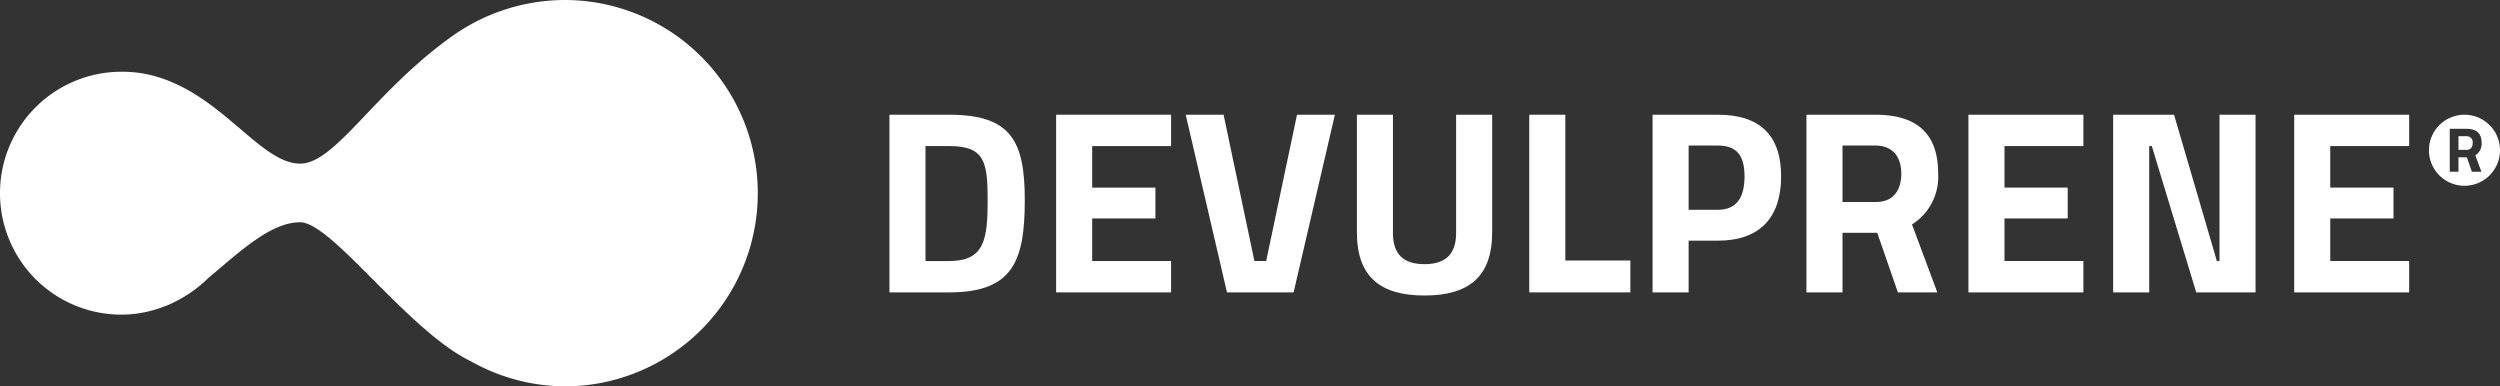 <svg xmlns="http://www.w3.org/2000/svg" xmlns:xlink="http://www.w3.org/1999/xlink" width="343.771" height="53.128" viewBox="0 0 343.771 53.128"><rect x="0" y="0" width="343.771" height="53.128" fill="#333333" stroke="none"/><defs><clipPath id="clip-path"><path id="Tracciato_391" data-name="Tracciato 391" d="M0,2.448H9.771V-7.321H0Z" transform="translate(0 7.321)" fill="none"></path></clipPath></defs><g id="Raggruppa_408" data-name="Raggruppa 408" transform="translate(-320 -88.49)"><g id="Raggruppa_365" data-name="Raggruppa 365" transform="translate(14.739 -5907.936)"><g id="Raggruppa_350" data-name="Raggruppa 350" transform="translate(427.568 6012.202)"><path id="Tracciato_371" data-name="Tracciato 371" d="M0-9.228V-33.657H8.227c8.514,0,10.382,3.628,10.382,11.747,0,8.335-1.617,12.681-10.382,12.681ZM8.227-29.346H4.957v15.808h3.27c4.814,0,5.28-2.946,5.28-8.371,0-5.353-.467-7.437-5.28-7.437" transform="translate(0 33.657)" fill="#fff"></path></g><g id="Raggruppa_352" data-name="Raggruppa 352" transform="translate(450.487 6012.202)"><path id="Tracciato_373" data-name="Tracciato 373" d="M0,0V24.429H15.807V20.118H4.958V14.262h8.694V10.024H4.958V4.311H15.807V0Z" fill="#fff"></path></g><g id="Raggruppa_353" data-name="Raggruppa 353" transform="translate(468.306 6012.202)"><path id="Tracciato_374" data-name="Tracciato 374" d="M-5.781,0l-4.24,20.118h-1.616L-15.877,0h-5.208l5.676,24.429h9.161L-.572,0Z" transform="translate(21.085)" fill="#fff"></path></g><g id="Raggruppa_354" data-name="Raggruppa 354" transform="translate(491.837 6012.202)"><path id="Tracciato_375" data-name="Tracciato 375" d="M-3.515-7.762c2.91,0,4.347-1.4,4.347-4.275V-28.311H5.79v16.166c0,6.107-3.2,8.693-9.3,8.693s-9.3-2.586-9.3-8.693V-28.311h4.957v16.274c0,2.91,1.437,4.275,4.347,4.275" transform="translate(12.819 28.311)" fill="#fff"></path></g><g id="Raggruppa_356" data-name="Raggruppa 356" transform="translate(515.547 6012.202)"><path id="Tracciato_377" data-name="Tracciato 377" d="M0,0V24.429H13.9V20.046H4.957V0Z" fill="#fff"></path></g><g id="Raggruppa_357" data-name="Raggruppa 357" transform="translate(532.504 6012.202)"><path id="Tracciato_378" data-name="Tracciato 378" d="M-1.873-6.541V.572H-6.83V-23.857H2.151c5.748,0,8.695,2.8,8.695,8.478S7.9-6.541,2.151-6.541Zm3.988-4.24c2.479,0,3.7-1.508,3.7-4.6,0-3.054-1.222-4.239-3.7-4.239H-1.873v8.837Z" transform="translate(6.83 23.857)" fill="#fff"></path></g><g id="Raggruppa_358" data-name="Raggruppa 358" transform="translate(553.663 6012.202)"><path id="Tracciato_379" data-name="Tracciato 379" d="M-1.873-6.134V2.057H-6.83V-22.372H2.654c5.568,0,8.622,2.479,8.622,8.047A7.735,7.735,0,0,1,7.683-7.284l3.485,9.341H5.743L2.905-6.134Zm4.527-12H-1.873v7.76h4.6c2.479,0,3.485-1.725,3.485-3.88,0-2.335-1.186-3.88-3.557-3.88" transform="translate(6.83 22.372)" fill="#fff"></path></g><g id="Raggruppa_360" data-name="Raggruppa 360" transform="translate(575.937 6012.202)"><path id="Tracciato_381" data-name="Tracciato 381" d="M0,0V24.429H15.807V20.118H4.957V14.262h8.694V10.024H4.957V4.311h10.85V0Z" fill="#fff"></path></g><g id="Raggruppa_361" data-name="Raggruppa 361" transform="translate(595.838 6012.202)"><path id="Tracciato_382" data-name="Tracciato 382" d="M-5.523,0V20.118h-.359L-11.774,0h-8.371V24.429h4.957V4.311h.359l6.107,20.118H-.566V0Z" transform="translate(20.145)" fill="#fff"></path></g><g id="Raggruppa_362" data-name="Raggruppa 362" transform="translate(620.734 6012.202)"><path id="Tracciato_383" data-name="Tracciato 383" d="M0,0V24.429H15.807V20.118H4.958V14.262h8.694V10.024H4.958V4.311H15.807V0Z" fill="#fff"></path><g id="Raggruppa_371" data-name="Raggruppa 371" transform="translate(18.527 7.321)"><g id="Raggruppa_370" data-name="Raggruppa 370" transform="translate(0 -7.321)" clip-path="url(#clip-path)"><g id="Raggruppa_368" data-name="Raggruppa 368" transform="translate(4.061 2.957)"><path id="Tracciato_389" data-name="Tracciato 389" d="M.274,0H-.82V1.875H.292c.6,0,.842-.416.842-.937A.822.822,0,0,0,.274,0" transform="translate(0.82)" fill="#fff"></path></g><g id="Raggruppa_369" data-name="Raggruppa 369" transform="translate(0 -0.001)"><path id="Tracciato_390" data-name="Tracciato 390" d="M1.224,0A4.885,4.885,0,1,0,6.11,4.885,4.885,4.885,0,0,0,1.224,0M3.553,7.837H2.241l-.686-1.98H.4v1.98H-.8v-5.9H1.5c1.345,0,2.083.6,2.083,1.946a1.869,1.869,0,0,1-.867,1.7Z" transform="translate(3.661)" fill="#fff"></path></g></g></g></g></g><g id="Raggruppa_366" data-name="Raggruppa 366" transform="translate(320 88.49)"><path id="Tracciato_386" data-name="Tracciato 386" d="M-29.328,0A26.848,26.848,0,0,0-45.1,5.2h0c-10.528,7.6-15.775,17.3-20.6,17.3-5.695,0-11.22-10.405-21.358-12.351a16.7,16.7,0,0,0-3.207-.284,16.7,16.7,0,0,0-16.7,16.7,16.691,16.691,0,0,0,16.7,16.7,16.27,16.27,0,0,0,5.894-1.126h0a10.053,10.053,0,0,0,1.506-.667A17.493,17.493,0,0,0-78.3,38.209c4.123-3.418,8.483-7.646,12.6-7.646,4.381,0,14.839,14.954,23.535,19.144h0a26.656,26.656,0,0,0,12.835,3.422A26.564,26.564,0,0,0-2.764,26.563,26.564,26.564,0,0,0-29.328,0" transform="translate(106.965)" fill="#fff"></path></g></g></svg>